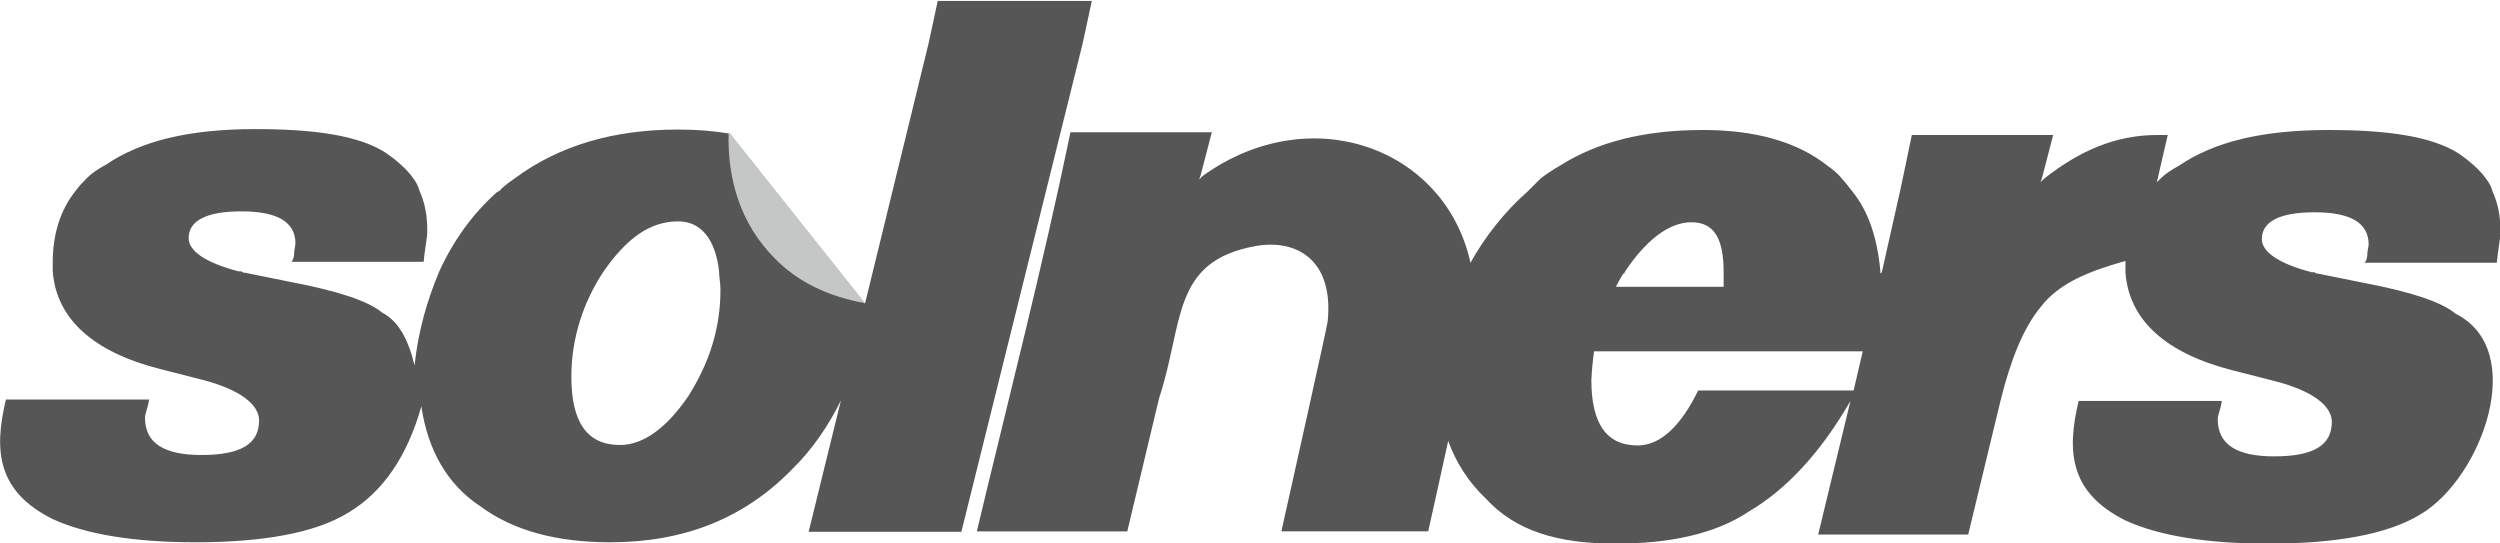 <?xml version="1.0" encoding="utf-8"?>
<!-- Generator: Adobe Illustrator 21.0.0, SVG Export Plug-In . SVG Version: 6.00 Build 0)  -->
<svg version="1.1" id="Layer_1" xmlns="http://www.w3.org/2000/svg" xmlns:xlink="http://www.w3.org/1999/xlink" x="0px" y="0px"
	 width="550px" height="119.5px" viewBox="0 0 550 119.5" style="enable-background:new 0 0 550 119.5;" xml:space="preserve">
<style type="text/css">
	.st0{fill-rule:evenodd;clip-rule:evenodd;fill:#575656;}
	.st1{fill-rule:evenodd;clip-rule:evenodd;fill:#C5C6C6;}
</style>
<path class="st0" d="M158.2,59.7L158.2,59.7c-0.8-7.1-4-11-9-11c-6.2,0-11.3,3.7-16.4,11c-4.5,6.8-7.1,14.7-7.1,23.2
	c0,9.9,3.4,15,10.7,15c5.1,0,10.2-3.7,15-10.7c4.5-7.1,7.1-14.7,7.1-23.4C158.5,62.2,158.2,61.1,158.2,59.7 M350.7,77.3h59.1l-2,8.6
	h-34.2c-3.7,7.6-8.2,12.1-13.3,12.1c-7.1,0-10.2-5.1-10.2-14.4C350.2,81.5,350.4,79.4,350.7,77.3z M379.1,63.1h-23.6
	c0.5-1,1-1.9,1.6-2.9c0.3,0,0.3,0,0.3-0.3c4.5-6.8,9.6-11,14.7-11c5.1,0,7.1,3.7,7.1,11V63.1z M255,87.6l-7,29.3h-33.1
	c7-29.3,14.5-58.3,20.6-87.8h31.1l-2.5,9.6l-0.3,0.8c0.3-0.3,0.6-0.6,0.8-0.8c23.8-17.1,53.4-6.1,58.9,19.1
	c3.3-5.9,7.6-11.3,12.6-15.7c1.1-1.1,2-2,2.8-2.8c1.4-1.1,2.8-2,4.2-2.8c8.5-5.4,18.9-7.9,31.6-7.9c11.3,0,20.6,2.5,27.4,7.9
	c1.1,0.8,2.3,1.7,3.1,2.8c0.8,0.8,1.4,1.7,2.3,2.8c3.7,4.5,5.6,10.7,6.2,17.8c0,0.3,0,0.3,0,0.3l0.3-0.3l4-17.8l0.6-2.8l2-9.6h31.1
	l-2.5,9.6l-0.3,0.8c0.3-0.3,0.6-0.6,0.8-0.8c7.9-6.2,15.8-9.6,24.9-9.6h2.3c-0.8,3.5-1.6,6.9-2.4,10.4c0.3-0.3,0.5-0.5,0.8-0.8
	c1.1-1.1,2.5-2,4-2.8c7.9-5.4,18.6-7.9,33-7.9c13,0,22.6,1.4,28.5,5.1c2.5,1.7,4.8,3.7,6.2,5.7c0.6,0.8,1.1,1.7,1.4,2.8
	c1.1,2.5,1.7,5.1,1.7,8.8c0,1.7-0.6,4.2-0.8,6.8h-29.1c0.6-0.6,0.6-1.7,0.6-1.7c0-0.8,0.3-2,0.3-2.3c0-4.8-4-7.1-11.9-7.1
	c-7.6,0-11.6,2-11.6,5.9c0,2.8,3.7,5.4,11,7.3c0,0,0.3,0,0.6,0c0.3,0.3,0.6,0.3,0.8,0.3l9.9,2c10.5,2,17.2,4.2,20.3,6.8
	c16.1,8,5.8,36.1-7.6,44.1c-7.3,4.5-18.9,6.5-33.6,6.5c-13.3,0-24-1.7-31.4-5.1c-12.2-6.1-13-15-10.3-26.3h31.5
	c-0.3,2-0.9,3.1-0.9,4c0,5.6,4.2,8.2,12.4,8.2c8.8,0,12.7-2.5,12.7-7.6c0-3.4-4-6.8-12.7-9l-9-2.3c-14.7-3.7-22.9-11-23.7-21.5
	c0-0.6,0-1.4,0-2c0-0.2,0-0.4,0-0.6c-6.9,2-14.3,4.4-18.7,10.2c-3.7,4.5-6.5,11.3-8.8,20.6l-7.1,29.4H400l7.1-29.4
	c-6.5,11.3-14.1,19.5-22.3,24.3c-7.6,5.1-17.8,7.1-29.4,7.1c-12.7,0-22-2.8-28.5-9.9c-3.9-3.7-6.6-8-8.3-12.7
	c-1.8,8.3-3.6,16.3-4.4,19.9h-32.3c2-9,10.1-45.1,10.2-46.3c1.3-13.4-6.8-18-15.7-16.5C257.6,57.4,260.5,71,255,87.6z M174.3,103.2
	c-10.7,11-24,16.1-40.1,16.1c-11.6,0-21.2-2.5-28.5-7.9c-7.3-4.8-11.6-12.4-13-22c-3.1,11-8.5,18.9-16.1,23.4
	c-7.3,4.5-18.9,6.5-33.6,6.5c-13.3,0-24-1.7-31.4-5.1c-12.2-6.1-13-15-10.3-26.3h31.5c-0.3,2-0.9,3.1-0.9,4c0,5.6,4.2,8.2,12.4,8.2
	c8.8,0,12.7-2.5,12.7-7.6c0-3.4-4-6.8-12.7-9l-9-2.3c-14.7-3.7-22.9-11-23.7-21.5c0-0.6,0-1.4,0-2c0-6.2,1.7-11.6,5.1-15.8
	c0.8-1.1,1.7-2,2.5-2.8c1.1-1.1,2.5-2,4-2.8c7.9-5.4,18.6-7.9,33-7.9c13,0,22.6,1.4,28.5,5.1c2.5,1.7,4.8,3.7,6.2,5.7
	c0.6,0.8,1.1,1.7,1.4,2.8c1.1,2.5,1.7,5.1,1.7,8.8c0,1.7-0.6,4.2-0.8,6.8H64.1c0.6-0.6,0.6-1.7,0.6-1.7c0-0.8,0.3-2,0.3-2.3
	c0-4.8-4-7.1-11.9-7.1c-7.6,0-11.6,2-11.6,5.9c0,2.8,3.7,5.4,11,7.3c0,0,0.3,0,0.6,0c0.3,0.3,0.6,0.3,0.8,0.3l9.9,2
	c10.5,2,17.2,4.2,20.3,6.8c3.4,1.7,5.7,5.7,7.1,11.6c0.8-7.6,2.8-14.4,5.4-20.6c3.1-6.8,7.3-12.7,12.7-17.5c0.3,0,0.3-0.3,0.6-0.3
	c0.9-1.1,2.3-2,3.4-2.8c9.6-7.1,21.5-10.7,35.9-10.7c4,0,7.8,0.3,11.3,0.9l29.8,37.4l14-57.3l2-9.3h33.9l-2,9.3L211.5,117h-33.6
	l7.1-28.9C182.2,93.8,178.6,99,174.3,103.2z"/>
<path class="st1" d="M190.3,66.7c-8.2-1.5-14.8-4.7-19.8-9.8c-7.6-7.6-10.5-17.5-10.2-27.7l0.2,0l0,0L190.3,66.7z"/>
</svg>
